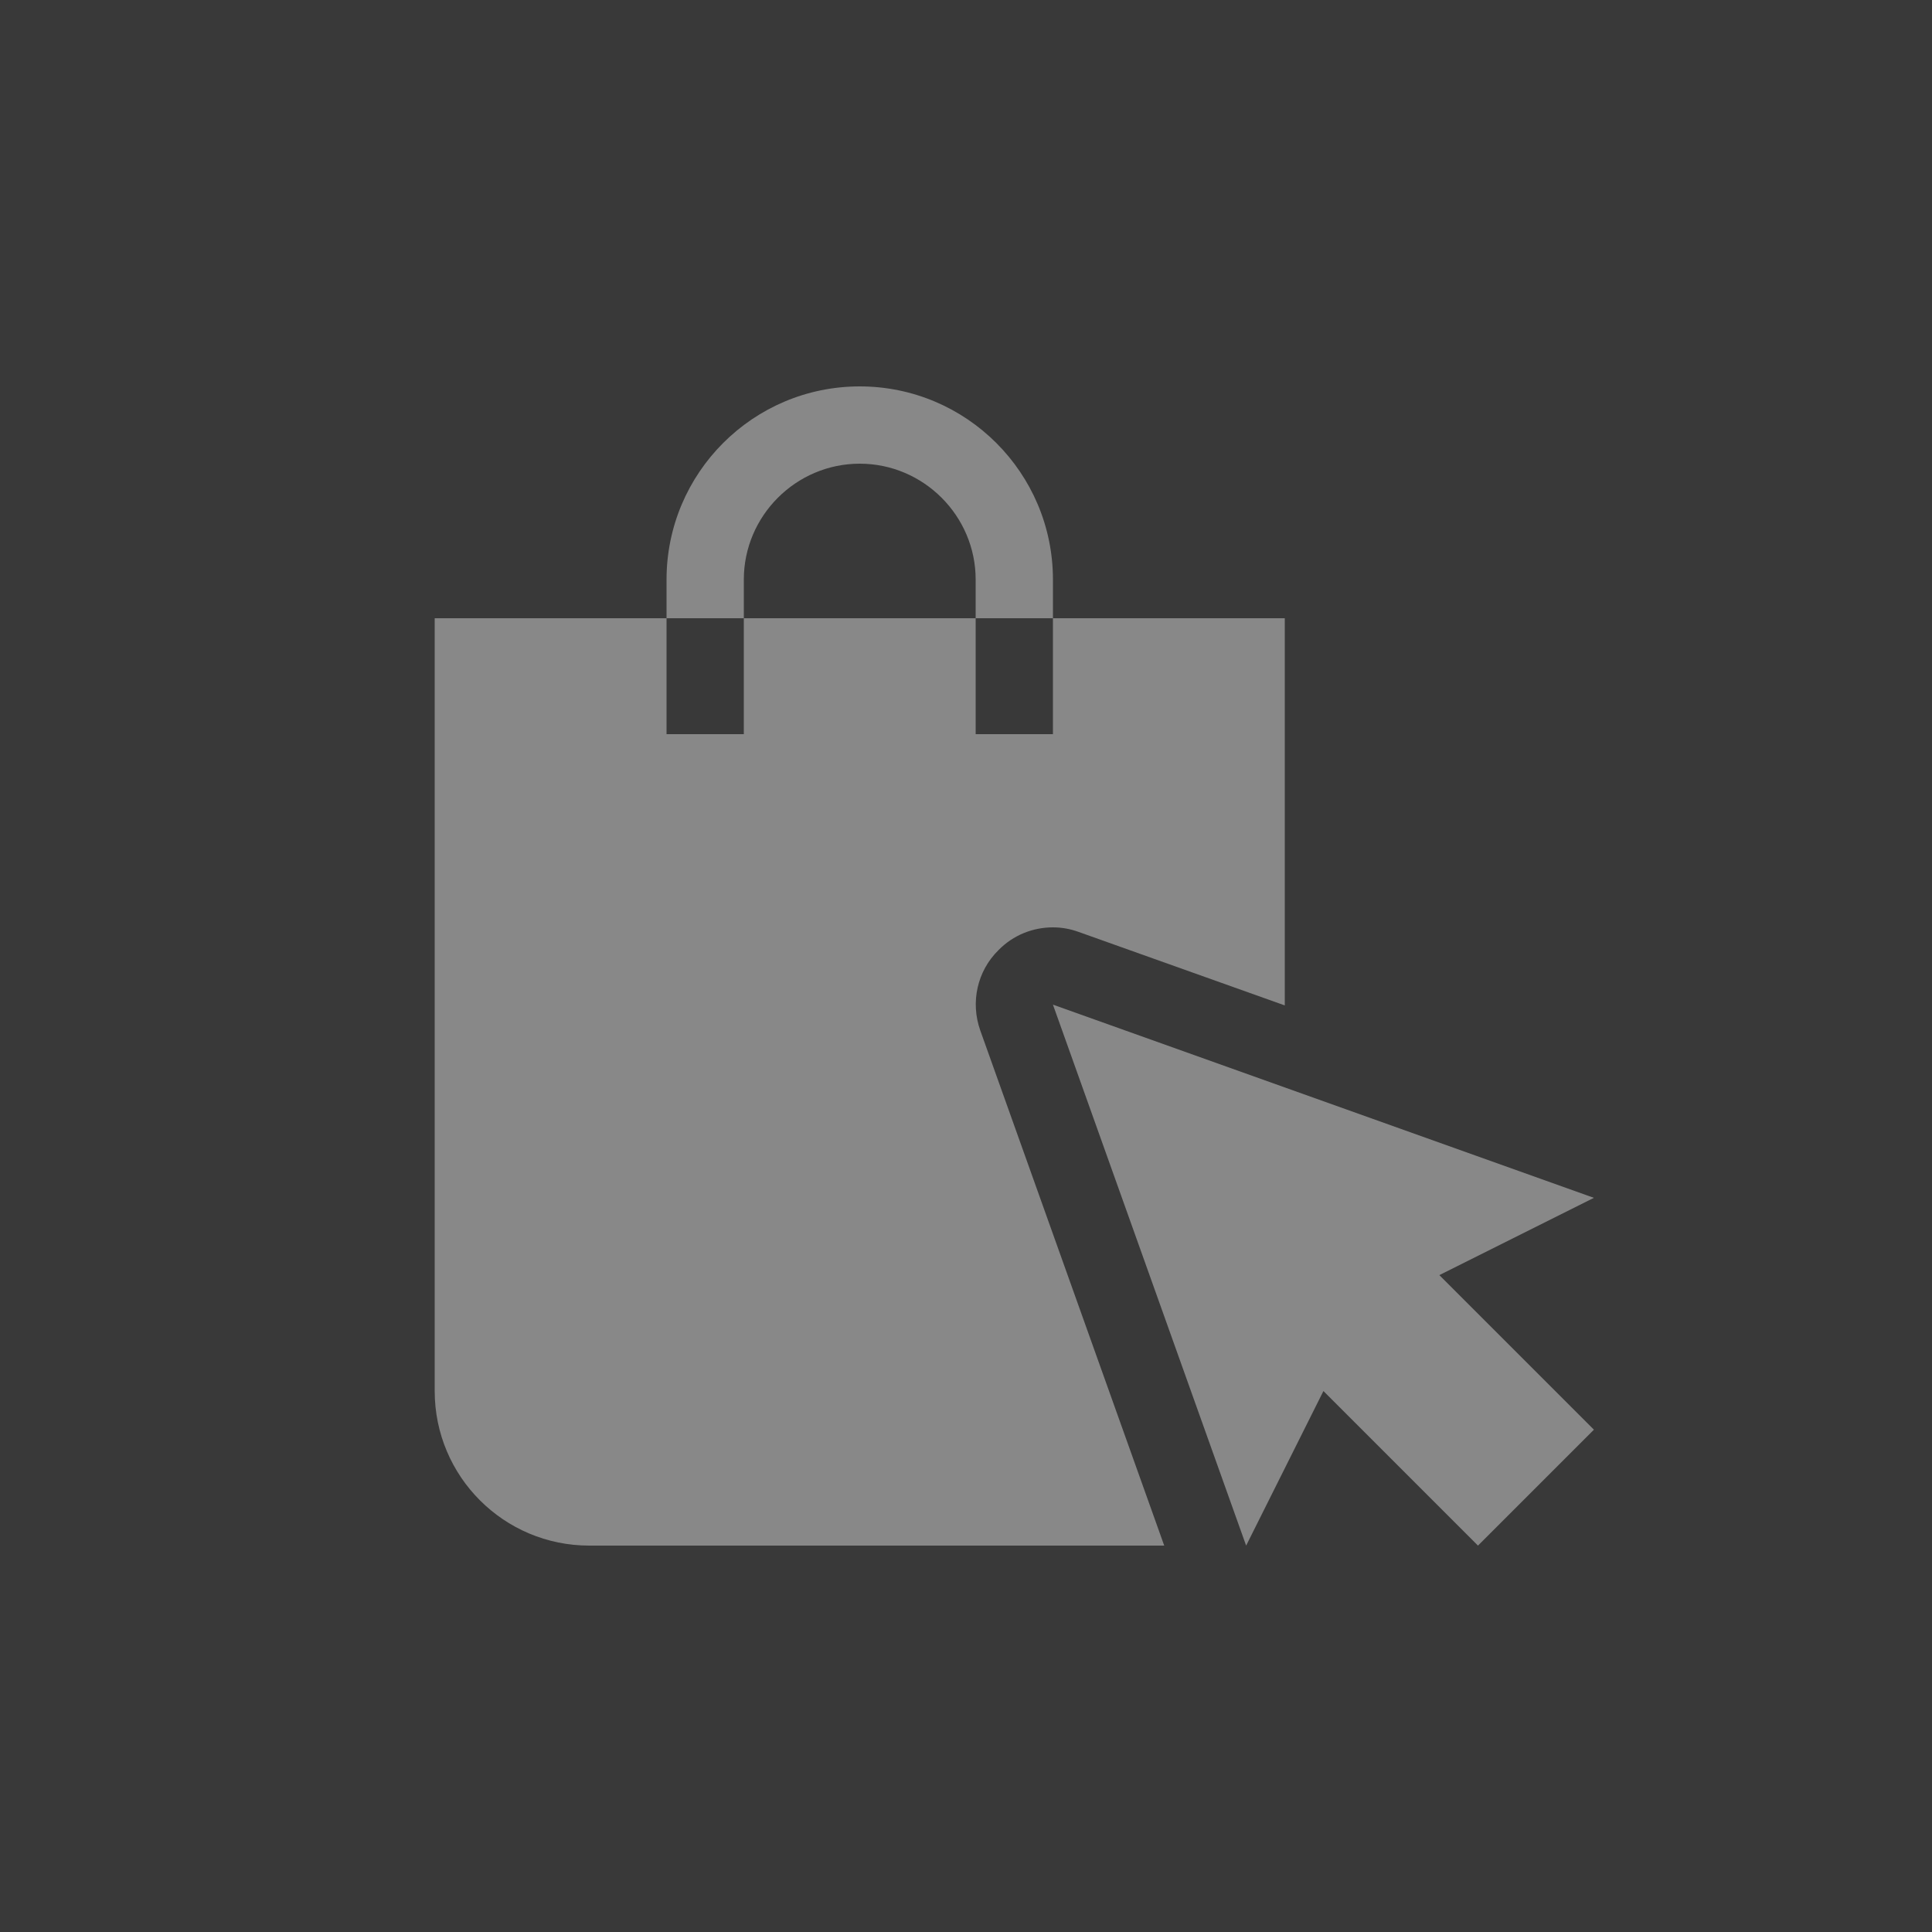 <svg fill="none" height="40" viewBox="0 0 40 40" width="40" xmlns="http://www.w3.org/2000/svg"><rect x="0" y="0" width="40" height="40" fill="#333333" stroke="none"/><g fill="#fff"><path d="m0 0h40v40h-40z" fill-opacity=".03"/><path d="m20.672 19.672c-.44.432-.584 1.08-.376 1.664l3.808 10.664h-11.904c-1.768 0-3.2-1.432-3.2-3.2v-16h4.8v2.4h1.6v-2.4h4.8v2.4h1.6v-2.4h4.8v8.016l-4.264-1.52c-.176-.064-.352-.096-.536-.096-.416 0-.824.16-1.128.472zm-2.872-11.672c-2.208 0-4 1.792-4 4v.8h1.6v-.8c0-1.32 1.08-2.4 2.4-2.4s2.4 1.08 2.4 2.4v.8h1.6v-.8c0-2.208-1.792-4-4-4zm12 18.4 3.2-1.6-11.2-4 4 11.2 1.6-3.2 3.2 3.2 2.4-2.4z" fill-opacity=".4"/></g></svg>